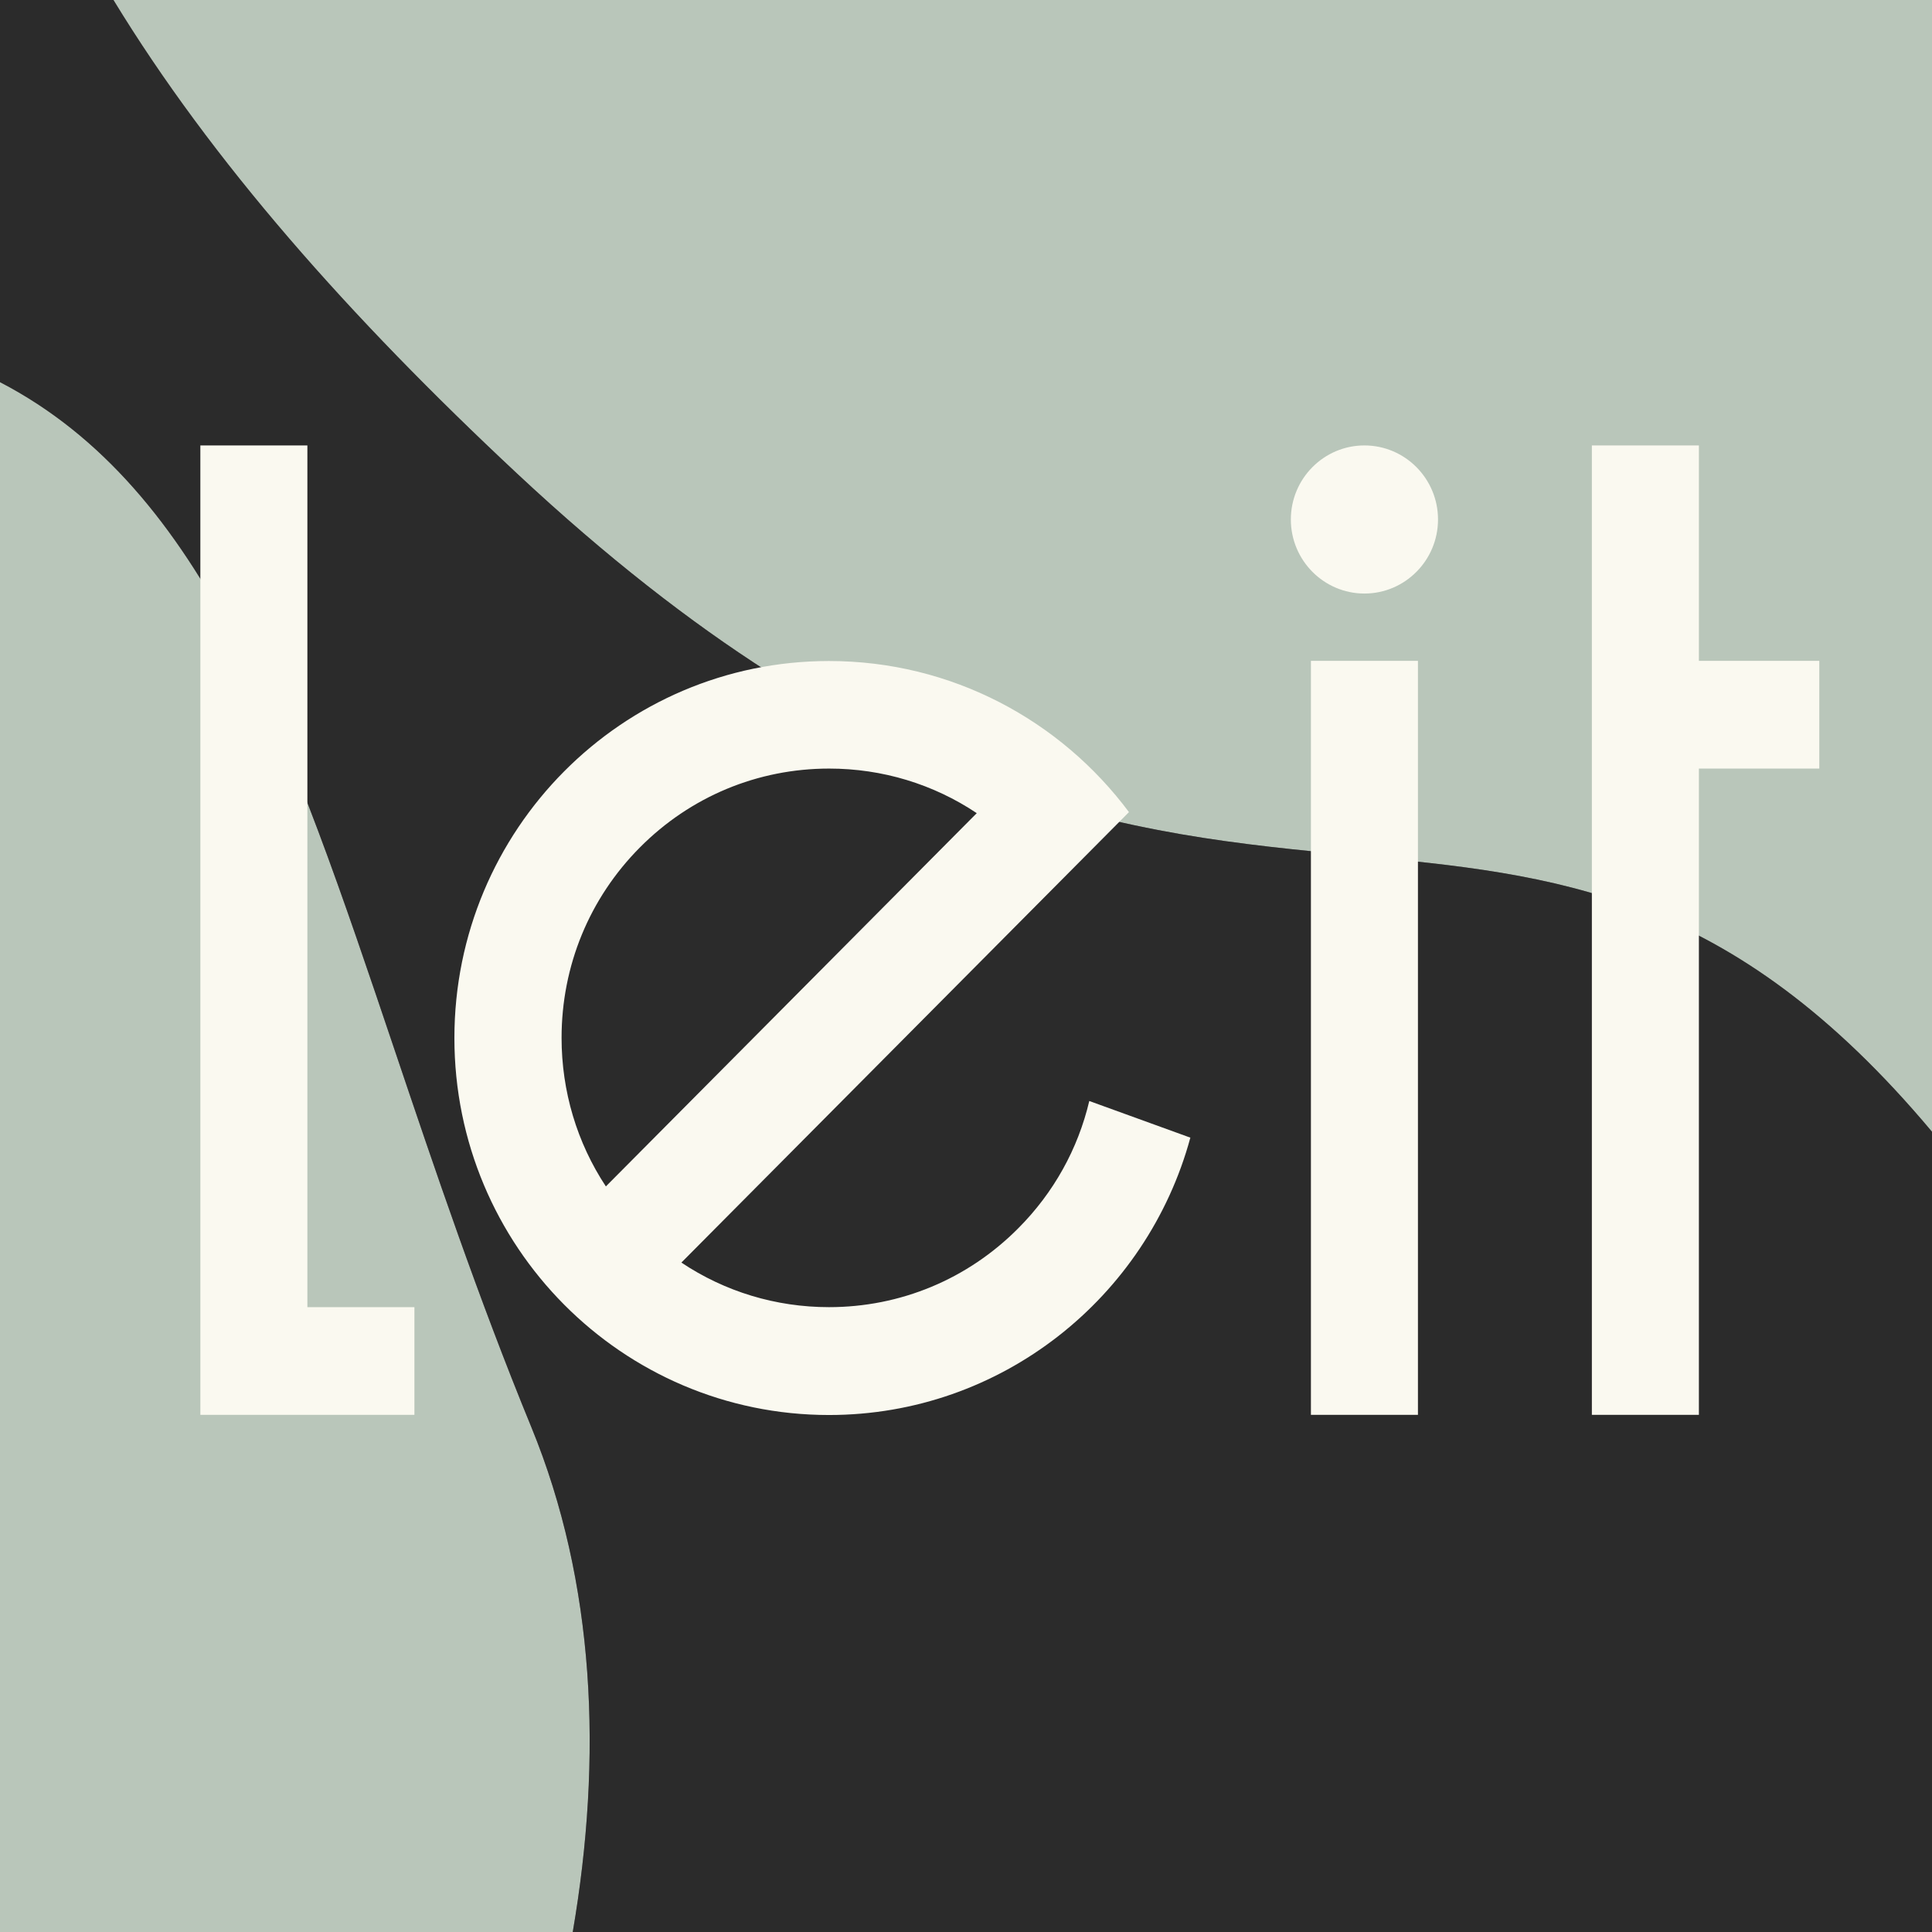 <svg viewBox="0 0 1080 1080" fill="none" xmlns="http://www.w3.org/2000/svg"><rect x="0" y="0" width="1080" height="1080" fill="#808080" stroke="none"/><path d="M1080 0H63.422c54.833 89.973 131.745 176.995 225.539 264.639 201.395 188.191 343.978 201.736 468.5 213.565 112.24 10.662 209.806 19.93 322.539 154.45V0ZM320.169 1080c16.754-97.675 12.586-195.161-23.16-282.247-29.92-72.891-53.863-143.916-76.231-210.267l-.001-.003-.003-.009v-.001C162.46 414.492 114.858 273.284 0 213.616V1080h320.169Z" fill="#B9C6BA"/><path d="M63.422 0c54.833 89.973 131.745 176.995 225.539 264.639 201.395 188.191 343.978 201.736 468.5 213.565 112.24 10.662 209.806 19.93 322.539 154.45V1080H320.169c16.754-97.675 12.586-195.161-23.16-282.247-29.92-72.891-53.863-143.916-76.231-210.267l-.001-.003-.003-.009v-.001C162.46 414.492 114.858 273.284 0 213.616V0h63.422Z" fill="#2B2B2B"/><path d="M171.829 249H112v541.916h119.658v-60.213h-59.829V249ZM792.64 369.426h-59.829v421.49h59.829v-421.49ZM762.726 249c-22.685 0-41.133 18.566-41.133 41.396 0 22.831 18.448 41.397 41.133 41.397 22.685 0 41.132-18.566 41.132-41.397 0-22.83-18.447-41.396-41.132-41.396ZM1017 369.426h-67.308V249h-59.829v541.916h59.829V429.639H1017v-60.213ZM608.915 615.463c-6.316 26.761-19.86 51.264-39.72 71.168-28.253 28.434-65.812 44.072-105.782 44.072-29.748 0-58.25-8.697-82.514-24.921l250.202-251.807c-38.224-51.265-99.05-84.465-167.688-84.465-115.669 0-209.402 94.333-209.402 210.745C254.011 696.666 347.744 791 463.413 791c96.475 0 177.743-65.732 202.007-155.048l-56.505-20.489Zm-294.991-35.292c0-40.225 15.538-78.026 43.791-106.46 28.253-28.433 65.812-44.072 105.782-44.072 29.748 0 58.25 8.697 82.514 24.921L338.686 663.215c-16.121-24.42-24.762-53.105-24.762-83.044Z" fill="#FAF9F0"/></svg>
